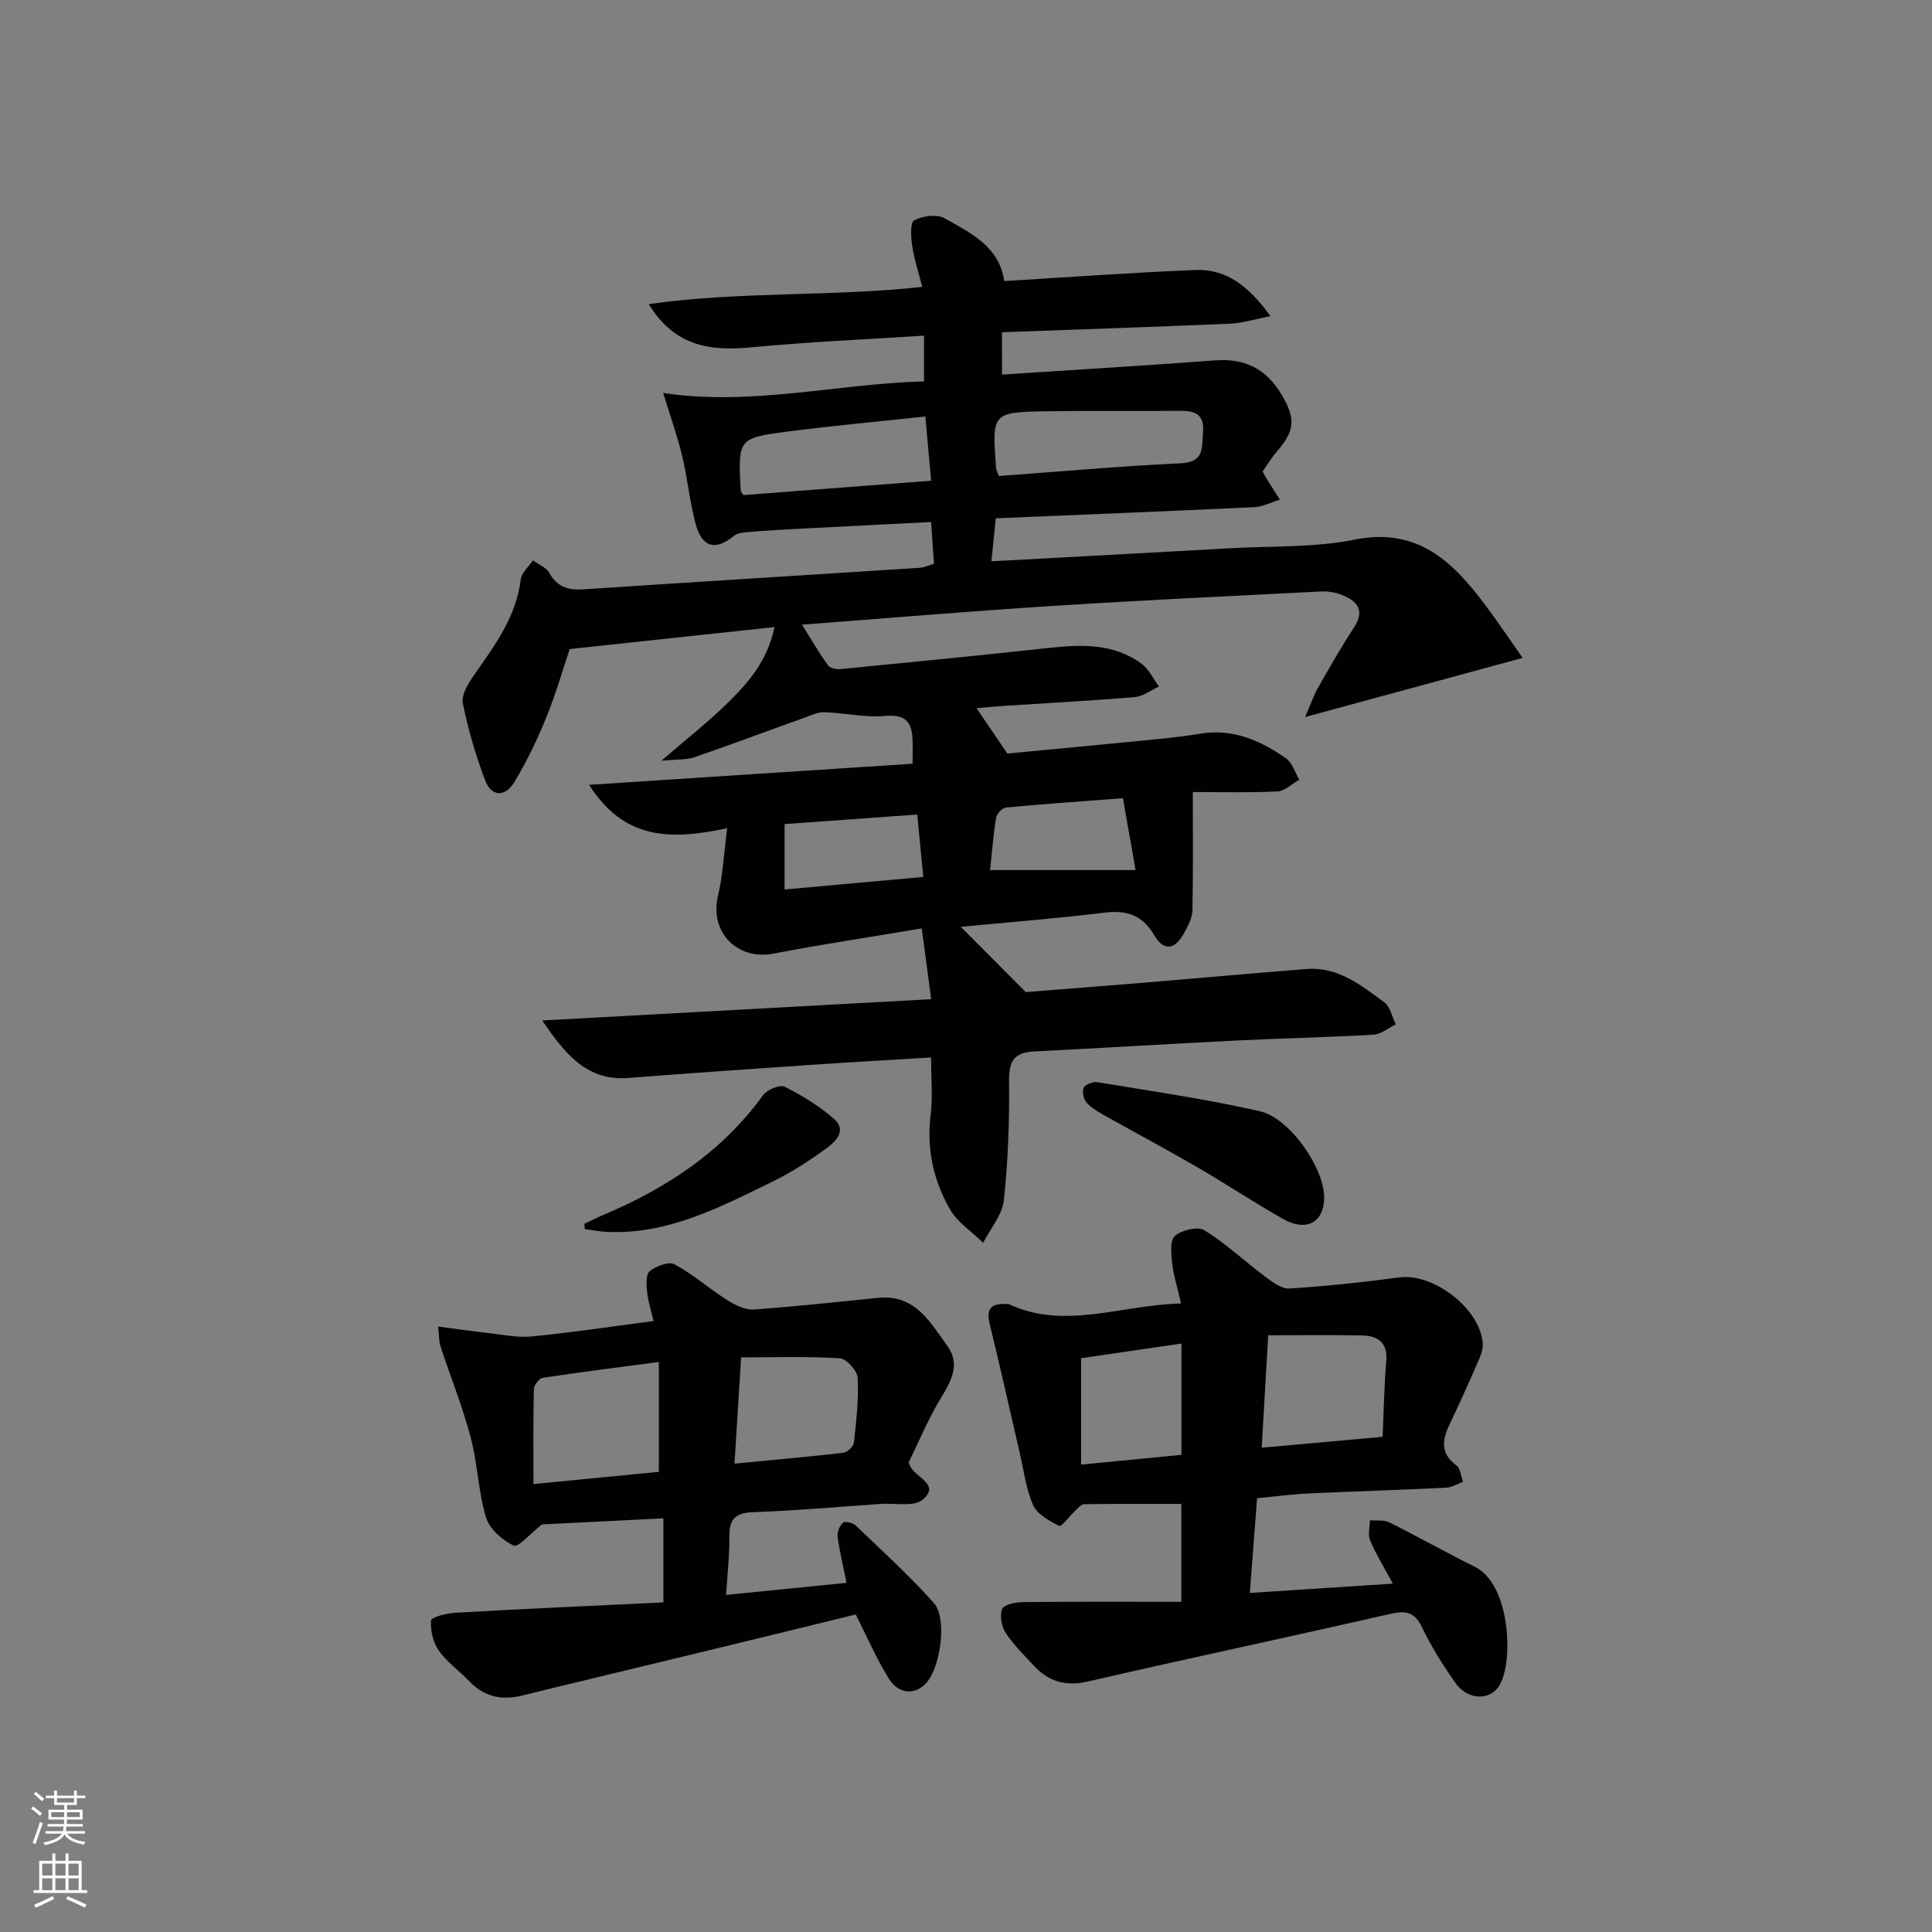 <svg enable-background="new 0 0 400 400" viewBox="0 0 400 400" xmlns="http://www.w3.org/2000/svg"><rect x="0" y="0" width="400" height="400" fill="#808080" stroke="none"/><g fill="#010103"><path d="m207.46 77.55c14.97-.98 29.57-1.85 44.14-2.94 6.16-.46 10.57 1.77 13.72 7.07 2.96 4.99 2.84 7.45-1.04 11.91-1.08 1.24-1.92 2.68-2.87 4.03.33.61.54 1.04.8 1.45.92 1.47 1.86 2.93 2.79 4.39-1.79.53-3.55 1.45-5.36 1.54-17.61.84-35.22 1.54-53.47 2.31-.29 2.85-.58 5.67-.91 8.9 17.05-.93 33.44-1.8 49.83-2.72 8.46-.47 17.1-.1 25.32-1.76 12.98-2.62 20.28 4.45 27.01 13.42 2.65 3.54 5.12 7.21 7.83 11.06-15.18 4.13-29.49 8.02-45.04 12.25 1.16-2.68 1.75-4.45 2.66-6.05 2.38-4.19 4.77-8.39 7.42-12.42 2.37-3.6.76-5.53-2.47-6.82-1.34-.54-2.92-.78-4.36-.71-18.59.94-37.19 1.82-55.77 3.01-17.06 1.09-34.1 2.53-51.65 3.86 1.88 2.99 3.51 5.79 5.38 8.41.42.59 1.73.87 2.59.79 14.38-1.4 28.75-2.82 43.11-4.38 6.74-.73 13.38-.99 19.17 3.22 1.55 1.13 2.46 3.15 3.67 4.76-1.66.76-3.28 2.05-5 2.19-8.94.76-17.91 1.23-26.87 1.81-1.92.13-3.83.32-5.91.49 2.17 3.19 3.99 5.87 6.38 9.39 8.02-.76 17.09-1.6 26.14-2.5 4.62-.46 9.27-.85 13.85-1.61 6.77-1.12 12.43 1.44 17.7 5.1 1.31.91 1.85 2.92 2.75 4.43-1.51.85-2.99 2.35-4.53 2.43-5.94.29-11.9.12-17.51.12 0 8.78.09 16.64-.08 24.49-.03 1.57-.9 3.2-1.68 4.64-1.76 3.27-4.13 4.15-6.25.49-2.42-4.18-5.71-5.2-10.33-4.64-9.82 1.2-19.69 1.97-29.71 2.93 4.42 4.43 8.39 8.41 13.47 13.51 6.64-.53 15.23-1.18 23.81-1.89 11.43-.95 22.85-1.98 34.28-2.89 6.53-.52 11.34 3.36 16.13 6.9 1.25.92 1.62 3.02 2.39 4.58-1.55.74-3.07 2.03-4.66 2.12-9.3.55-18.62.73-27.92 1.19-14.11.7-28.21 1.57-42.33 2.28-3.93.2-5.2 1.84-5.16 5.9.08 8.3-.19 16.65-1.08 24.9-.33 3.05-2.8 5.88-4.29 8.81-2.34-2.3-5.33-4.23-6.9-6.97-3.43-6-4.85-12.59-3.96-19.66.45-3.59.08-7.28.08-11.73-8.71.53-17.09 1-25.47 1.57-12.43.85-24.86 1.71-37.28 2.67-8.56.66-13.1-5.07-17.75-11.9 26.56-1.45 53.12-2.91 80.52-4.41-.66-4.94-1.25-9.38-1.95-14.65-10.72 1.8-20.71 3.28-30.62 5.21-7.56 1.48-13.36-4.44-11.58-11.9 1-4.18 1.2-8.56 1.91-14.05-11.52 2.45-21.25 2.55-28.58-8.99 22.86-1.49 44.78-2.93 66.97-4.37 0-2.18.06-3.65-.01-5.12-.17-3.59-1.54-5.15-5.64-4.77-4.14.39-8.39-.63-12.6-.77-1.35-.05-2.76.64-4.1 1.12-7.62 2.73-15.21 5.58-22.87 8.21-1.62.56-3.49.39-6.79.71 5.48-4.74 10.01-8.25 14.03-12.26 4.07-4.05 7.93-8.43 9.39-15.41-14.32 1.54-27.89 2.99-42.4 4.55-1.36 4.04-2.86 9.27-4.89 14.27-1.86 4.58-4.05 9.08-6.59 13.31-1.78 2.97-4.68 3.15-6.01-.36-1.97-5.19-3.55-10.58-4.64-16.01-.34-1.71 1.1-4.06 2.27-5.74 4.29-6.14 8.79-12.1 9.73-19.91.17-1.39 1.65-2.62 2.52-3.92 1.16.85 2.75 1.45 3.39 2.59 1.62 2.89 3.87 3.62 6.99 3.41 23.22-1.54 46.45-2.96 69.67-4.46.94-.06 1.85-.51 2.98-.83-.19-2.79-.38-5.4-.6-8.65-9.1.46-18.17.91-27.24 1.39-3.48.18-6.97.38-10.44.67-1.07.09-2.38.19-3.14.81-3.76 3.09-6.58 2.46-7.9-2.39-1.25-4.61-1.69-9.44-2.8-14.1-.95-4-2.35-7.89-3.94-13.1 18.22 2.76 35.85-1.9 54-2.4 0-3.24 0-6.12 0-9.47-12.1.79-23.84 1.29-35.52 2.4-8.43.8-15.92.1-21.48-8.93 18.91-2.68 37.58-1.49 56.63-3.56-.74-2.9-1.65-5.68-2.09-8.53-.27-1.78-.43-4.81.42-5.26 1.74-.91 4.67-1.32 6.28-.42 5.44 3.03 11.38 5.89 12.36 13 13.38-.8 26.47-1.76 39.57-2.29 6.46-.26 11.08 3.37 15.55 9.56-3.42.66-5.84 1.45-8.3 1.55-15.74.68-31.49 1.2-47.28 1.78.01 3.44.01 6.14.01 8.76zm-.67 21c12.55-.91 25.09-2.04 37.66-2.63 4.93-.23 4.34-3.14 4.62-6.34.34-3.8-1.61-4.54-4.74-4.52-9.16.07-18.33-.05-27.49.09-11.46.18-11.46.26-10.62 11.72.04.46.3.91.57 1.68zm-52.9 3.95c12.88-.98 25.72-1.96 38.89-2.97-.42-4.63-.8-8.85-1.2-13.3-9.75 1.05-19.15 1.91-28.5 3.12-10.29 1.34-10.27 1.48-9.73 12.24.01.15.16.29.54.91zm51.1 77.64h30.12c-.96-5.46-1.77-10.06-2.62-14.88-8.43.64-16.33 1.19-24.22 1.93-.77.07-1.91 1.32-2.04 2.16-.59 3.58-.86 7.19-1.24 10.79zm-42.55-9.52v13.54c9.68-.88 18.87-1.71 28.71-2.6-.42-4.44-.82-8.6-1.24-12.92-9.66.7-18.69 1.35-27.47 1.98z"/><path d="m244.53 269.87c-.75-3.25-1.56-5.79-1.85-8.39-.22-1.9-.47-4.72.58-5.61 1.43-1.21 4.73-2.01 6.1-1.16 4.44 2.75 8.31 6.41 12.53 9.56 1.5 1.12 3.41 2.6 5.04 2.5 7.61-.48 15.22-1.28 22.78-2.3 7.13-.96 16.99 6.66 17.28 13.87.06 1.37-.65 2.83-1.23 4.15-1.85 4.24-3.76 8.47-5.75 12.65-1.49 3.15-1.71 5.87 1.51 8.25.84.62.95 2.25 1.39 3.41-1.18.42-2.34 1.16-3.54 1.22-9.46.46-18.94.74-28.4 1.18-3.44.16-6.87.62-10.71.99-.5 6.53-.97 12.76-1.49 19.61 10.22-.66 19.73-1.28 29.61-1.92-1.7-3.15-3.42-5.95-4.71-8.93-.51-1.18-.06-2.78-.05-4.19 1.34.12 2.87-.14 3.99.42 5.94 2.95 11.72 6.24 17.67 9.16 7.46 3.66 8.08 19.51 5.23 24.5-1.89 3.31-6.58 3.24-9.14-.36-2.59-3.65-5-7.49-6.92-11.51-1.54-3.24-3.38-3.57-6.61-2.83-20.86 4.76-41.78 9.2-62.63 14-4.61 1.06-8.12.01-11.17-3.29-2.03-2.19-4.21-4.31-5.82-6.79-.86-1.32-1.29-3.59-.73-4.94.39-.93 2.8-1.4 4.32-1.42 10.79-.12 21.57-.06 32.78-.06 0-7.39 0-13.76 0-20.27-6.69 0-13.41-.04-20.12.06-.63.01-1.29.81-1.85 1.34-1.16 1.08-2.84 3.38-3.3 3.15-2.06-1.02-4.57-2.39-5.42-4.3-1.51-3.42-1.96-7.31-2.82-11.02-2.06-8.83-4.02-17.69-6.18-26.5-.7-2.85.06-4.16 3-4.12.33 0 .71-.07.99.05 11.61 5.37 23.1.15 35.64-.16zm18.04 6.58c-.49 8.4-.91 15.7-1.35 23.28 8.67-.78 16.55-1.49 25.04-2.25.24-5.37.3-10.49.75-15.58.36-4.09-1.84-5.37-5.25-5.42-6.26-.11-12.53-.03-19.19-.03zm-38.74 4.75v22.03c6.97-.68 13.85-1.35 20.78-2.02 0-7.91 0-15.32 0-23.04-7.01 1.03-13.67 2-20.78 3.03z"/><path d="m137.35 331.76c0-6.36 0-11.78 0-17.41-9.07.46-17.67.89-25.14 1.27-2.4 1.88-4.94 4.82-5.85 4.39-2.36-1.13-5.02-3.45-5.74-5.84-1.61-5.36-1.73-11.15-3.17-16.58-1.69-6.37-4.17-12.52-6.24-18.8-.34-1.03-.28-2.2-.51-4.14 3.73.49 6.94.96 10.17 1.31 3.07.34 6.2 1.03 9.22.74 8.24-.81 16.45-2.05 25.23-3.2-.46-1.95-1.12-3.93-1.34-5.96-.16-1.47-.29-3.69.54-4.36 1.31-1.06 3.96-2.05 5.14-1.41 3.87 2.1 7.25 5.09 10.99 7.46 1.59 1.01 3.66 2 5.44 1.88 8.62-.6 17.21-1.57 25.81-2.41 7.59-.74 10.72 5.11 14.26 9.99 2.79 3.86.67 7.4-1.5 11.01-2.56 4.24-4.47 8.88-6.53 13.08.23.56.29.71.36.86 1.12 2.28 6.25 3.73 2.56 6.84-1.85 1.56-5.76.68-8.74.89-8.79.61-17.57 1.39-26.37 1.71-3.7.13-4.99 1.44-4.93 5.04.06 3.76-.4 7.53-.68 12.09 8.65-.87 16.65-1.67 24.94-2.5-.68-3.39-1.43-6.45-1.85-9.54-.13-.94.41-2.28 1.11-2.91.4-.36 2.04.01 2.63.58 5.5 5.26 11.15 10.4 16.2 16.06 2.79 3.13 1.37 13.18-1.51 16.46-2.35 2.66-5.79 2.5-7.91-.95-2.5-4.06-4.41-8.49-6.76-13.15-10.75 2.63-21.8 5.34-32.87 8.02-12.08 2.93-24.17 5.8-36.23 8.77-4.24 1.04-7.84.27-10.91-2.96-2.06-2.17-4.63-3.94-6.32-6.35-1.19-1.7-1.77-4.2-1.6-6.26.06-.68 3.27-1.48 5.08-1.58 14.24-.81 28.49-1.45 43.02-2.14zm-.94-49.78c-8.42 1.12-16.26 2.1-24.06 3.29-.74.11-1.8 1.53-1.82 2.36-.15 6.37-.08 12.74-.08 19.63 9.21-.9 17.69-1.73 25.96-2.53 0-7.71 0-14.92 0-22.75zm15.66 21.05c8.05-.78 15.32-1.41 22.57-2.26.82-.1 2.07-1.31 2.16-2.12.48-4.45 1.01-8.95.77-13.4-.08-1.47-2.33-3.95-3.71-4.03-6.71-.42-13.46-.19-20.42-.19-.47 7.51-.9 14.39-1.37 22z"/><path d="m274.16 247.97c-.04 5.1-3.66 7.14-8.48 4.42-6.07-3.43-11.88-7.3-17.91-10.8-6.17-3.58-12.48-6.93-18.69-10.43-1.43-.8-2.94-1.62-4.04-2.79-.66-.7-1.06-2.3-.7-3.12.31-.71 1.93-1.35 2.84-1.2 11.25 1.87 22.56 3.48 33.66 6.02 6.34 1.46 13.37 11.93 13.32 17.9z"/><path d="m120.99 253.38c1.3-.61 2.57-1.28 3.89-1.83 13.08-5.51 24.6-13.06 33.08-24.77.83-1.15 3.5-2.29 4.49-1.79 3.64 1.83 7.23 4.02 10.27 6.72 2.7 2.4.21 4.71-1.7 6.1-3.49 2.53-7.15 4.91-11.02 6.8-10.88 5.31-21.69 11.03-34.37 10.44-1.53-.07-3.04-.38-4.56-.59-.03-.36-.06-.72-.08-1.08z"/></g><path d="m6.44 374.46.42-.45c.65.47 1.27.95 1.85 1.44l-.45.49c-.65-.56-1.25-1.06-1.82-1.48m.93 7.33-.63-.26c.55-1.36 1.05-2.8 1.53-4.33.19.1.38.19.59.27-.47 1.29-.96 2.73-1.49 4.32m-.38-10.38.44-.42c.43.34 1.01.82 1.74 1.44l-.49.49c-.53-.51-1.09-1.01-1.69-1.51m2.5.35h1.72v-1.04h.59v1.04h3.52v-1.04h.59v1.04h1.75v.53h-1.75v1.42h-2.03v.97h3.22v2.03h-3.24c0 .35-.01.66-.03.93h3.32v.53h-3.37c-.03.27-.08.58-.15.94h3.96v.53h-3.71c.67.92 1.93 1.48 3.79 1.68-.13.24-.23.44-.29.59-2.13-.38-3.48-1.08-4.04-2.12-.43.97-1.77 1.72-4.03 2.23-.09-.19-.2-.37-.33-.55 2.1-.42 3.37-1.03 3.81-1.83h-3.36v-.53h3.58c.08-.29.13-.61.16-.94h-3.33v-.53h3.39c.02-.27.04-.58.04-.93h-3.23v-2.03h3.25v-.97h-2.07v-1.42h-1.73zm1.12 3.44v1h2.65c.01-.3.02-.44.01-.4v-.25-.35zm1.19-2h3.52v-.91h-3.52zm4.71 2h-2.63v.59c0 .15-.01.28-.01.4h2.64z" fill="#fbfcfa"/><path d="m13.56 383.74h.63v1.52h2.72v6.07h1.13v.6h-11.06v-.6h1.13v-6.07h2.73v-1.52h.63v1.52h2.1v-1.52zm-2.69 8.83.38.56c-1.24.63-2.53 1.25-3.85 1.85-.1-.21-.21-.42-.34-.63 1.37-.55 2.63-1.15 3.81-1.78m-2.13-4.27h2.1v-2.45h-2.1zm0 3.04h2.1v-2.46h-2.1zm2.72-3.04h2.1v-2.45h-2.1zm0 3.04h2.1v-2.46h-2.1zm6.07 3.6c-1.41-.71-2.7-1.3-3.86-1.78l.35-.56c1.45.62 2.75 1.19 3.88 1.72zm-1.25-9.09h-2.1v2.45h2.1zm-2.09 5.49h2.1v-2.46h-2.1z" fill="#fbfcfa"/></svg>